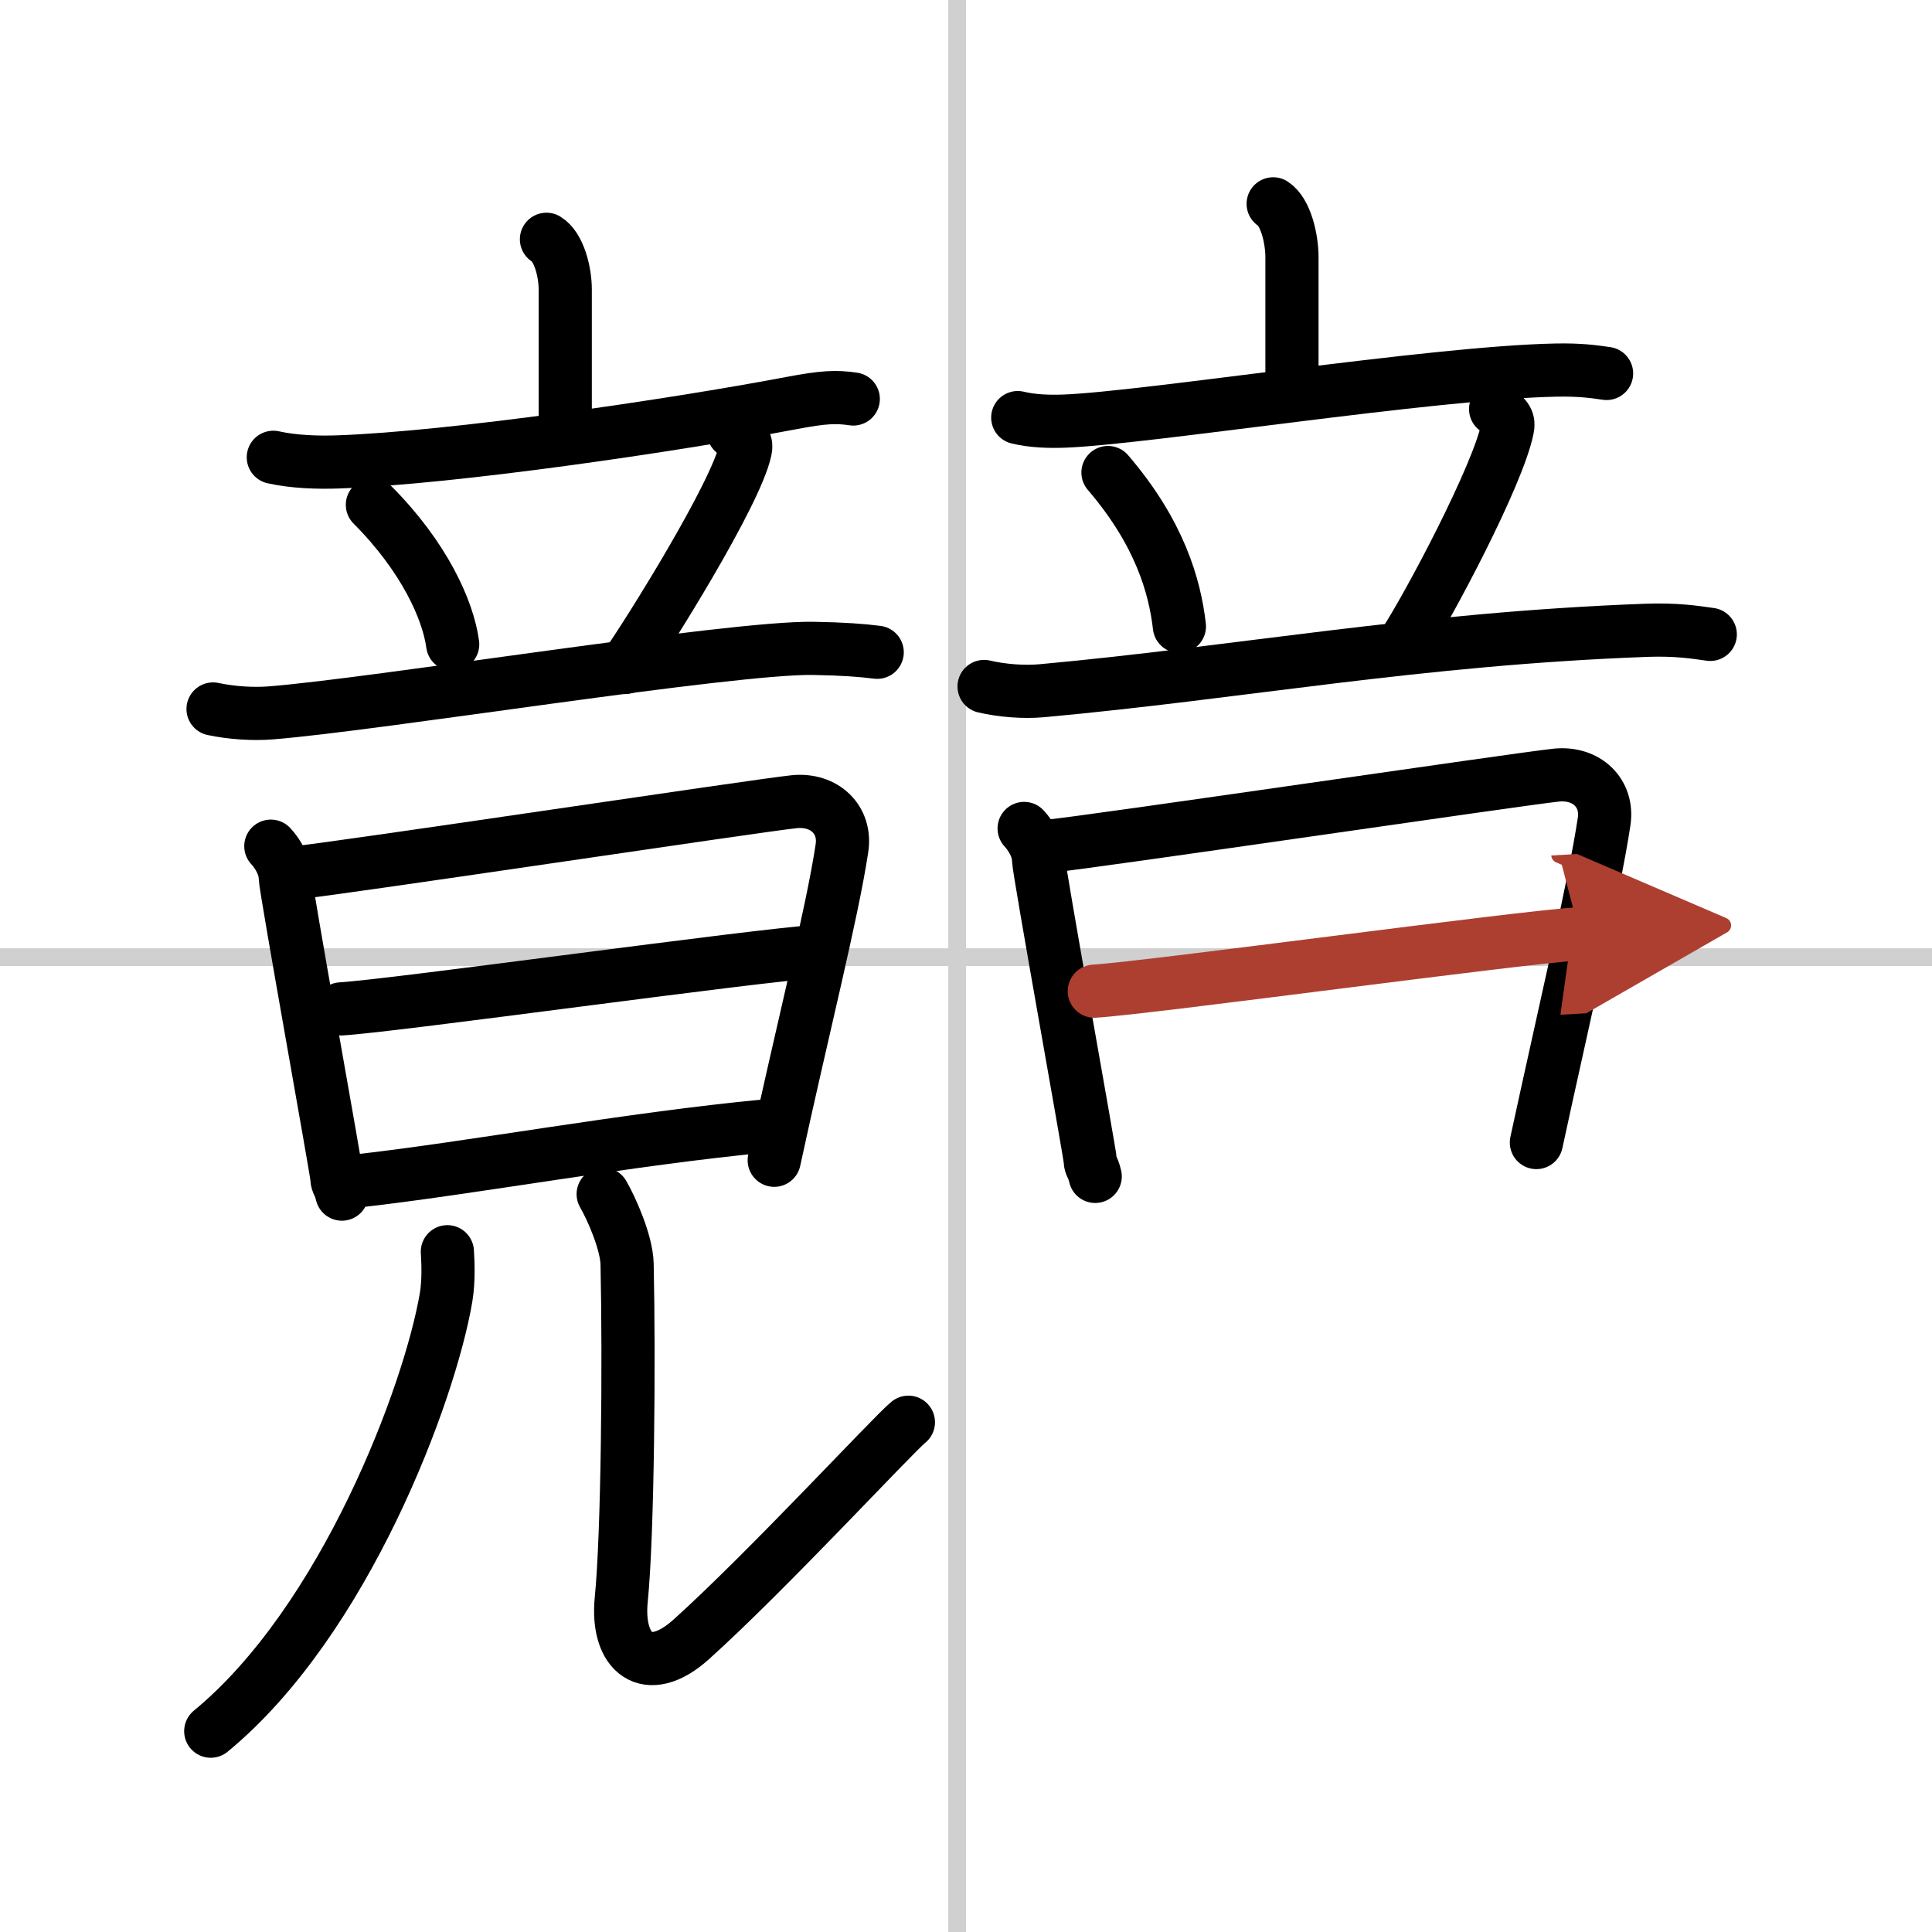 <svg width="400" height="400" viewBox="0 0 109 109" xmlns="http://www.w3.org/2000/svg"><defs><marker id="a" markerWidth="4" orient="auto" refX="1" refY="5" viewBox="0 0 10 10"><polyline points="0 0 10 5 0 10 1 5" fill="#ad3f31" stroke="#ad3f31"/></marker></defs><g fill="none" stroke="#000" stroke-linecap="round" stroke-linejoin="round" stroke-width="3"><rect width="100%" height="100%" fill="#fff" stroke="#fff"/><line x1="54" x2="54" y2="109" stroke="#d0d0d0" stroke-width="1"/><line x2="109" y1="54" y2="54" stroke="#d0d0d0" stroke-width="1"/><path d="m30.83 13.5c0.7 0.42 1.06 1.83 1.06 2.83v7.11"/><path d="M15.42,25.8c1.16,0.26,2.51,0.3,3.66,0.26C25.6,25.83,38,24,44.6,22.75c1.89-0.36,2.58-0.38,3.54-0.24"/><path d="m21.01 28.48c2.93 2.94 4.27 5.94 4.53 7.87"/><path d="m41.38 24.37c0.67 0.44 0.75 0.66 0.67 1.02-0.53 2.48-5.47 10.37-6.8 12.27"/><path d="m12.02 40c1.03 0.22 2.24 0.3 3.25 0.22 5.98-0.47 25.98-3.72 30.62-3.64 1.71 0.03 2.74 0.11 3.6 0.22"/><path d="m15.28 47.74c0.4 0.43 0.81 1.14 0.81 1.74 0.01 0.61 2.92 16.69 2.92 17 0 0.3 0.14 0.3 0.28 0.89"/><path d="m16.75 49.23c2.25-0.21 26.01-3.79 28.06-4 1.71-0.17 2.94 1.02 2.69 2.63-0.55 3.67-2.26 10.38-3.82 17.6"/><path d="m19.24 56.92c3.05-0.18 23.45-3.04 26.89-3.24"/><path d="m20.2 66.62c6.21-0.69 15.29-2.37 23.03-3.1"/><path d="m25.24 70.62c0.04 0.64 0.08 1.64-0.07 2.56-0.91 5.4-5.71 18.26-13.28 24.49"/><path d="m34.03 67.37c0.46 0.79 1.32 2.72 1.35 3.94 0.12 5.44 0.04 15.25-0.33 18.93-0.3 3 1.45 4.5 3.95 2.25 4.25-3.82 11.45-11.62 12.25-12.25"/><path d="m71.83 11.5c0.7 0.45 1.06 1.95 1.06 3.01v7.57"/><path d="m57.42 23.56c0.82 0.2 1.78 0.23 2.6 0.2 4.63-0.17 20.76-2.74 27.75-2.88 1.37-0.03 2.19 0.09 2.87 0.19"/><path d="m62.51 26.66c2.93 3.42 3.77 6.43 4.03 8.68"/><path d="m84.38 23.08c0.67 0.47 0.75 0.7 0.67 1.09-0.53 2.65-4.47 10.05-5.8 12.08"/><path d="m55.52 38.73c1.03 0.24 2.24 0.33 3.25 0.24 11.19-1.02 21.15-2.93 34.12-3.41 1.71-0.06 2.74 0.11 3.6 0.23"/><path d="m57.78 46.74c0.4 0.43 0.81 1.14 0.81 1.74 0.01 0.61 2.92 16.69 2.92 17 0 0.3 0.14 0.3 0.28 0.89"/><path d="m59.25 47.73c2.25-0.21 26.51-3.79 28.56-4 1.71-0.17 2.94 1.02 2.69 2.63-0.55 3.67-2.26 10.88-3.82 18.1"/><path d="m61.74 55.92c3.05-0.18 23.95-3.04 27.39-3.24" marker-end="url(#a)" stroke="#ad3f31"/></g></svg>
